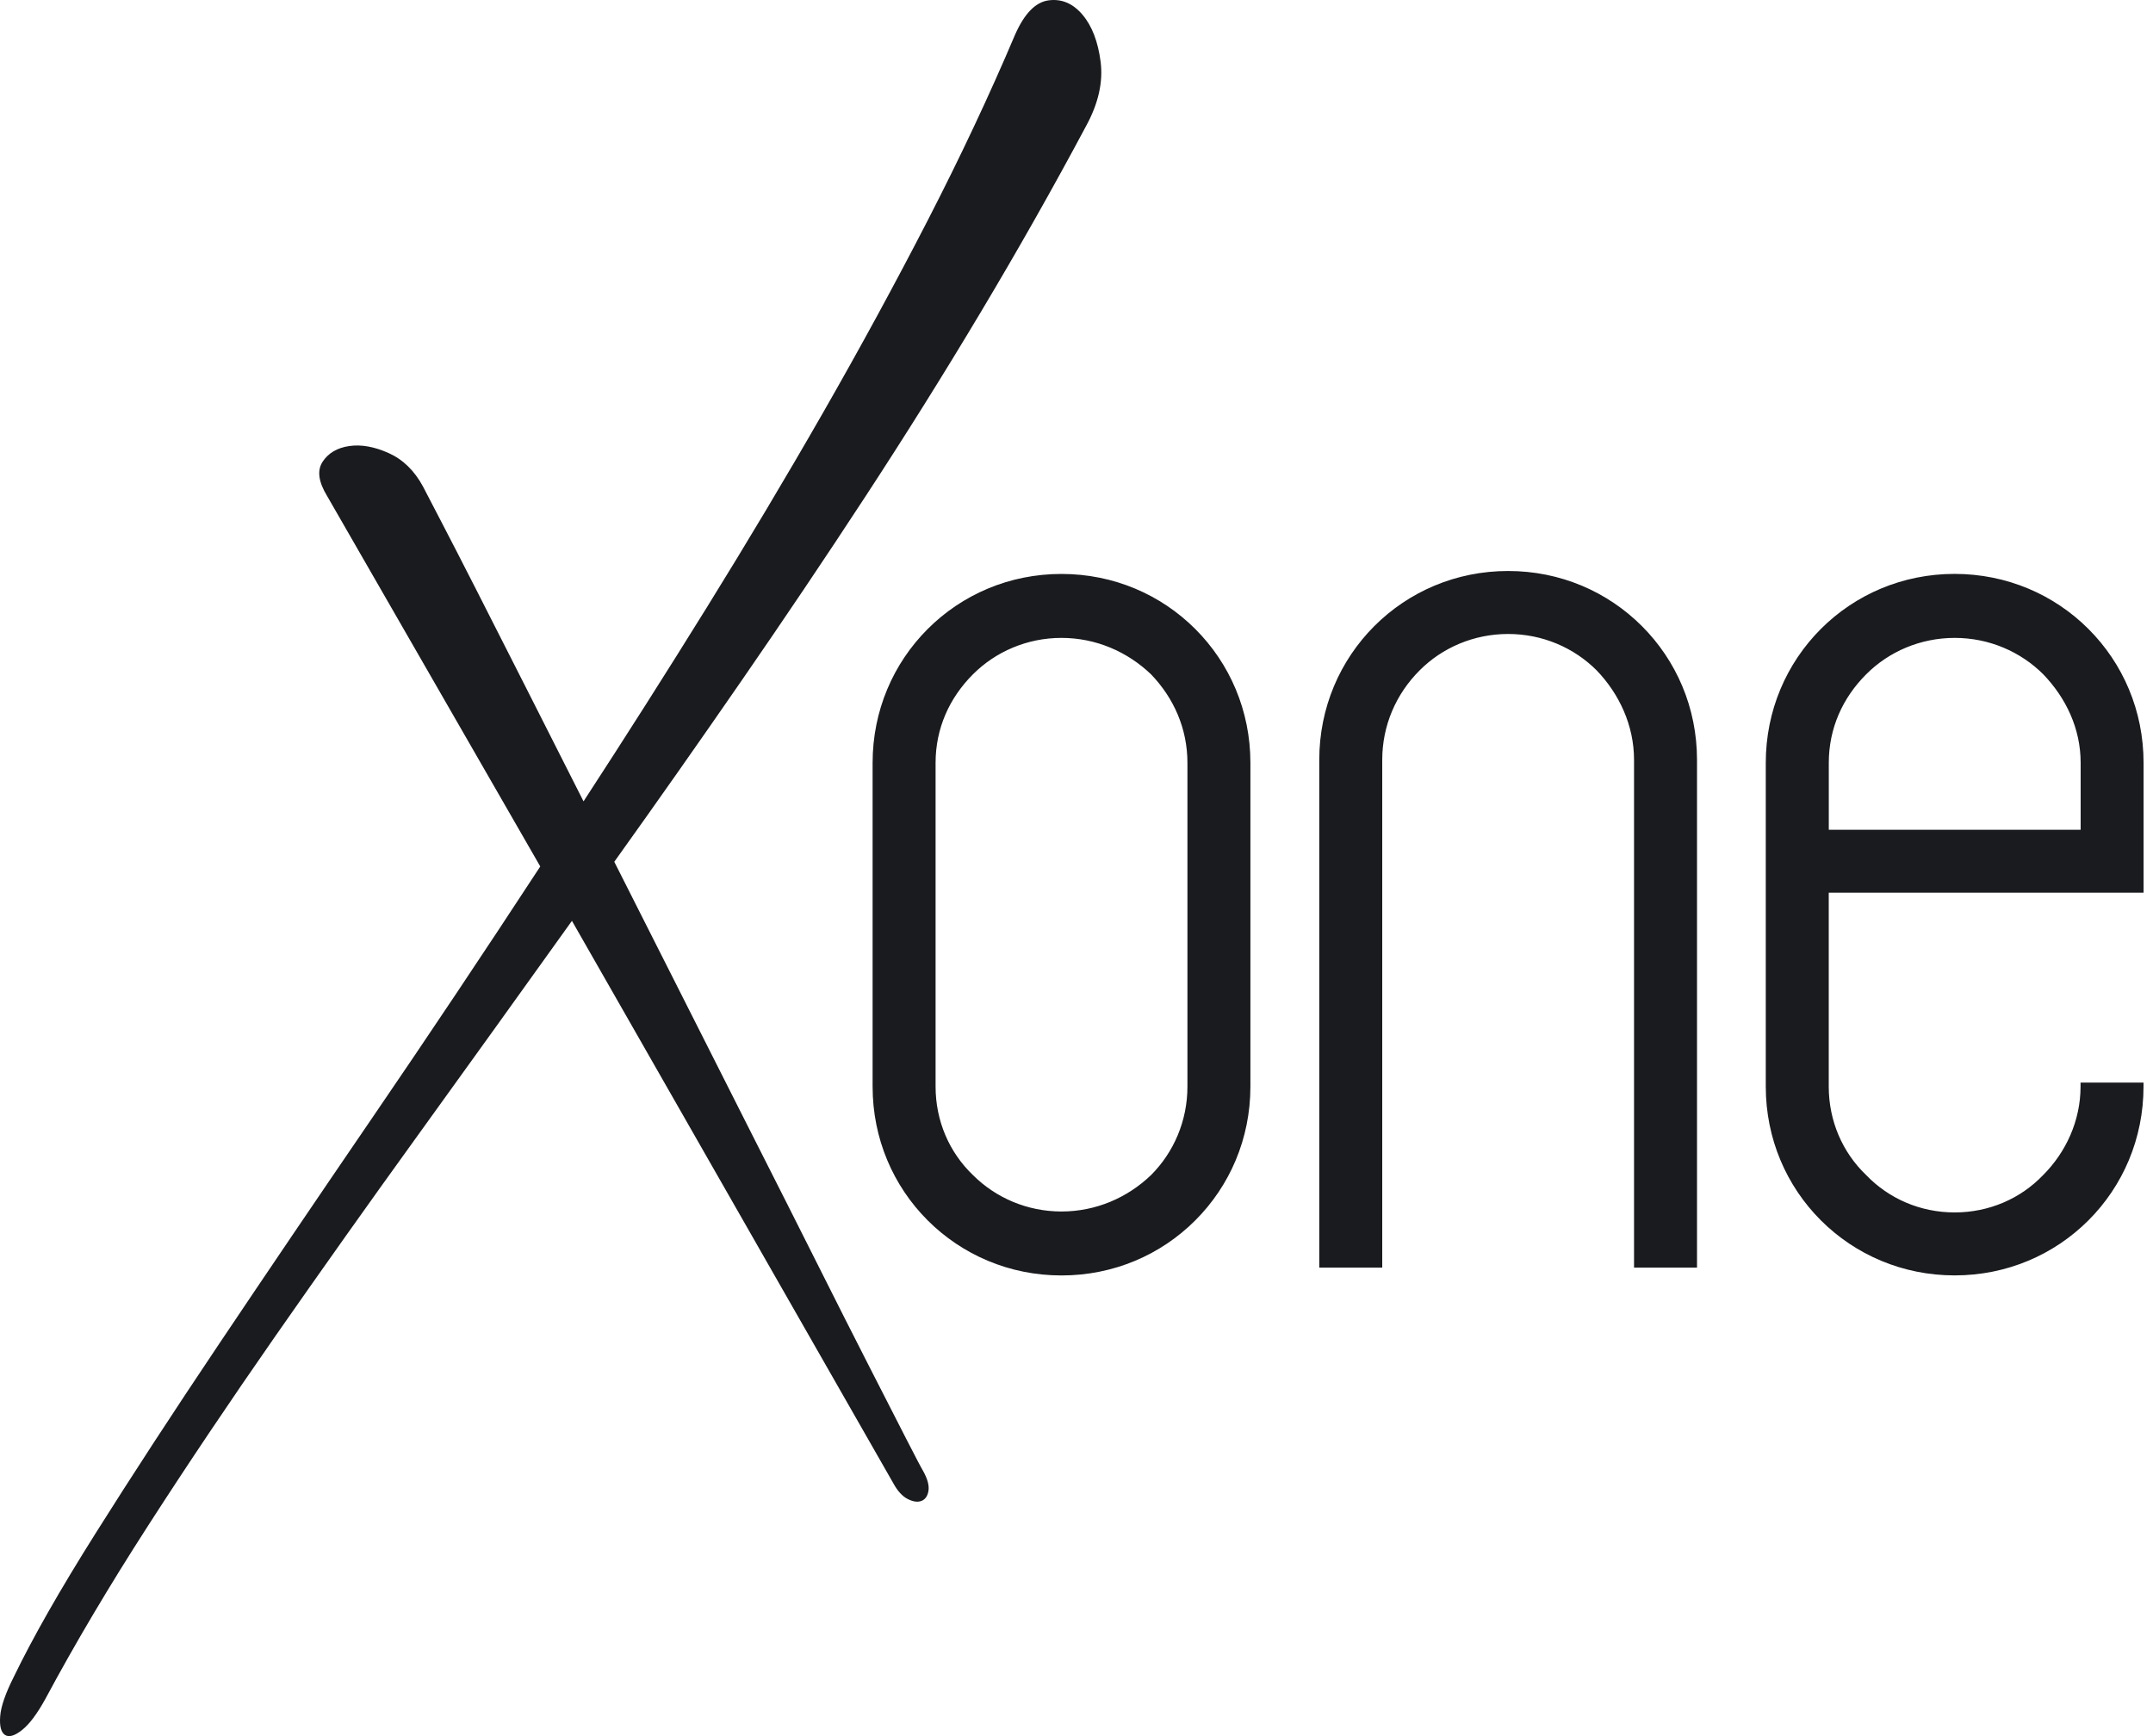 <svg width="124" height="100" viewBox="0 0 124 100" fill="none" xmlns="http://www.w3.org/2000/svg">
<path d="M0.791 96.594C1.88 94.339 3.453 91.577 5.513 88.306C7.572 85.035 9.951 81.384 12.653 77.357C15.355 73.33 18.291 68.995 21.466 64.349C24.64 59.705 27.857 54.891 31.116 49.908L18.84 28.571C18.34 27.75 18.252 27.091 18.583 26.593C18.911 26.095 19.42 25.795 20.108 25.693C20.795 25.591 21.551 25.724 22.38 26.095C23.206 26.465 23.868 27.108 24.363 28.025C24.493 28.277 24.829 28.925 25.375 29.972C25.922 31.019 26.603 32.346 27.424 33.956C28.244 35.566 29.181 37.414 30.239 39.5C31.294 41.588 32.417 43.807 33.608 46.158C36.004 42.48 38.367 38.764 40.695 35.009C43.023 31.254 45.261 27.507 47.403 23.769C49.544 20.03 51.556 16.335 53.437 12.681C55.316 9.028 56.99 5.471 58.459 2.004C58.996 0.785 59.638 0.123 60.388 0.021C61.138 -0.081 61.788 0.193 62.34 0.841C62.892 1.489 63.24 2.398 63.39 3.564C63.537 4.732 63.26 5.963 62.552 7.259C60.66 10.805 58.645 14.365 56.507 17.945C54.371 21.522 52.141 25.085 49.822 28.63C47.502 32.179 45.128 35.705 42.704 39.214C40.279 42.726 37.838 46.201 35.379 49.639C36.697 52.242 38.038 54.897 39.402 57.602C40.763 60.307 42.087 62.928 43.371 65.461C44.656 67.996 45.867 70.393 46.998 72.648C48.13 74.907 49.14 76.902 50.025 78.636C50.911 80.371 51.629 81.778 52.181 82.853C52.733 83.931 53.066 84.565 53.182 84.757C53.426 85.202 53.522 85.572 53.474 85.87C53.426 86.169 53.293 86.362 53.078 86.45C52.863 86.537 52.6 86.503 52.288 86.348C51.977 86.192 51.7 85.892 51.457 85.448L32.94 53.041C29.947 57.223 27.008 61.315 24.125 65.311C21.239 69.306 18.487 73.192 15.858 76.961C13.233 80.731 10.792 84.364 8.54 87.862C6.285 91.359 4.307 94.696 2.604 97.874C2.132 98.728 1.685 99.323 1.263 99.654C0.842 99.987 0.519 100.078 0.29 99.934C0.061 99.787 -0.032 99.43 0.01 98.864C0.05 98.307 0.31 97.548 0.791 96.594ZM68.841 36.231C70.825 38.215 72.016 40.934 72.016 43.94V62.586C72.016 65.588 70.827 68.31 68.841 70.294C66.858 72.278 64.139 73.466 61.135 73.466C58.133 73.466 55.412 72.275 53.429 70.294C51.445 68.31 50.257 65.591 50.257 62.586V43.94C50.257 40.937 51.445 38.215 53.429 36.231C55.412 34.248 58.13 33.059 61.135 33.059C64.139 33.059 66.858 34.248 68.841 36.231ZM56.037 38.84C54.676 40.202 53.884 41.956 53.884 43.94V62.586C53.884 64.569 54.676 66.383 56.037 67.685C57.341 68.987 59.152 69.782 61.135 69.782C63.118 69.782 64.932 68.99 66.292 67.685C67.597 66.38 68.389 64.569 68.389 62.586V43.94C68.389 41.956 67.597 40.199 66.292 38.84C64.932 37.539 63.121 36.743 61.135 36.743C59.155 36.743 57.341 37.536 56.037 38.84ZM94.563 36.062C96.547 38.045 97.738 40.765 97.738 43.77V73.013H94.111V43.77C94.111 41.786 93.262 39.972 91.958 38.614C90.654 37.309 88.843 36.517 86.86 36.517C84.877 36.517 83.063 37.309 81.762 38.614C80.401 39.975 79.609 41.786 79.609 43.77V73.013H75.982V43.77C75.982 40.767 77.173 38.045 79.153 36.062C81.137 34.078 83.855 32.889 86.86 32.889C89.862 32.889 92.58 34.078 94.563 36.062ZM120.285 36.231C122.269 38.215 123.457 40.934 123.457 43.94V51.419H105.325V62.583C105.325 64.566 106.117 66.38 107.478 67.682C108.78 69.04 110.596 69.836 112.576 69.836C114.559 69.836 116.373 69.043 117.674 67.682C118.978 66.377 119.827 64.566 119.827 62.583V62.356H123.454V62.583C123.454 65.585 122.266 68.308 120.283 70.291C118.299 72.275 115.581 73.463 112.576 73.463C109.575 73.463 106.853 72.272 104.87 70.291C102.887 68.308 101.698 65.588 101.698 62.583V43.937C101.698 40.934 102.889 38.212 104.87 36.228C106.853 34.245 109.572 33.056 112.576 33.056C115.583 33.059 118.302 34.248 120.285 36.231ZM107.481 38.84C106.12 40.202 105.328 41.956 105.328 43.94V47.794H119.833V43.94C119.833 41.956 118.984 40.199 117.68 38.84C116.376 37.539 114.565 36.743 112.582 36.743C110.596 36.743 108.782 37.536 107.481 38.84Z" fill="#1A1B1E"/>
</svg>
